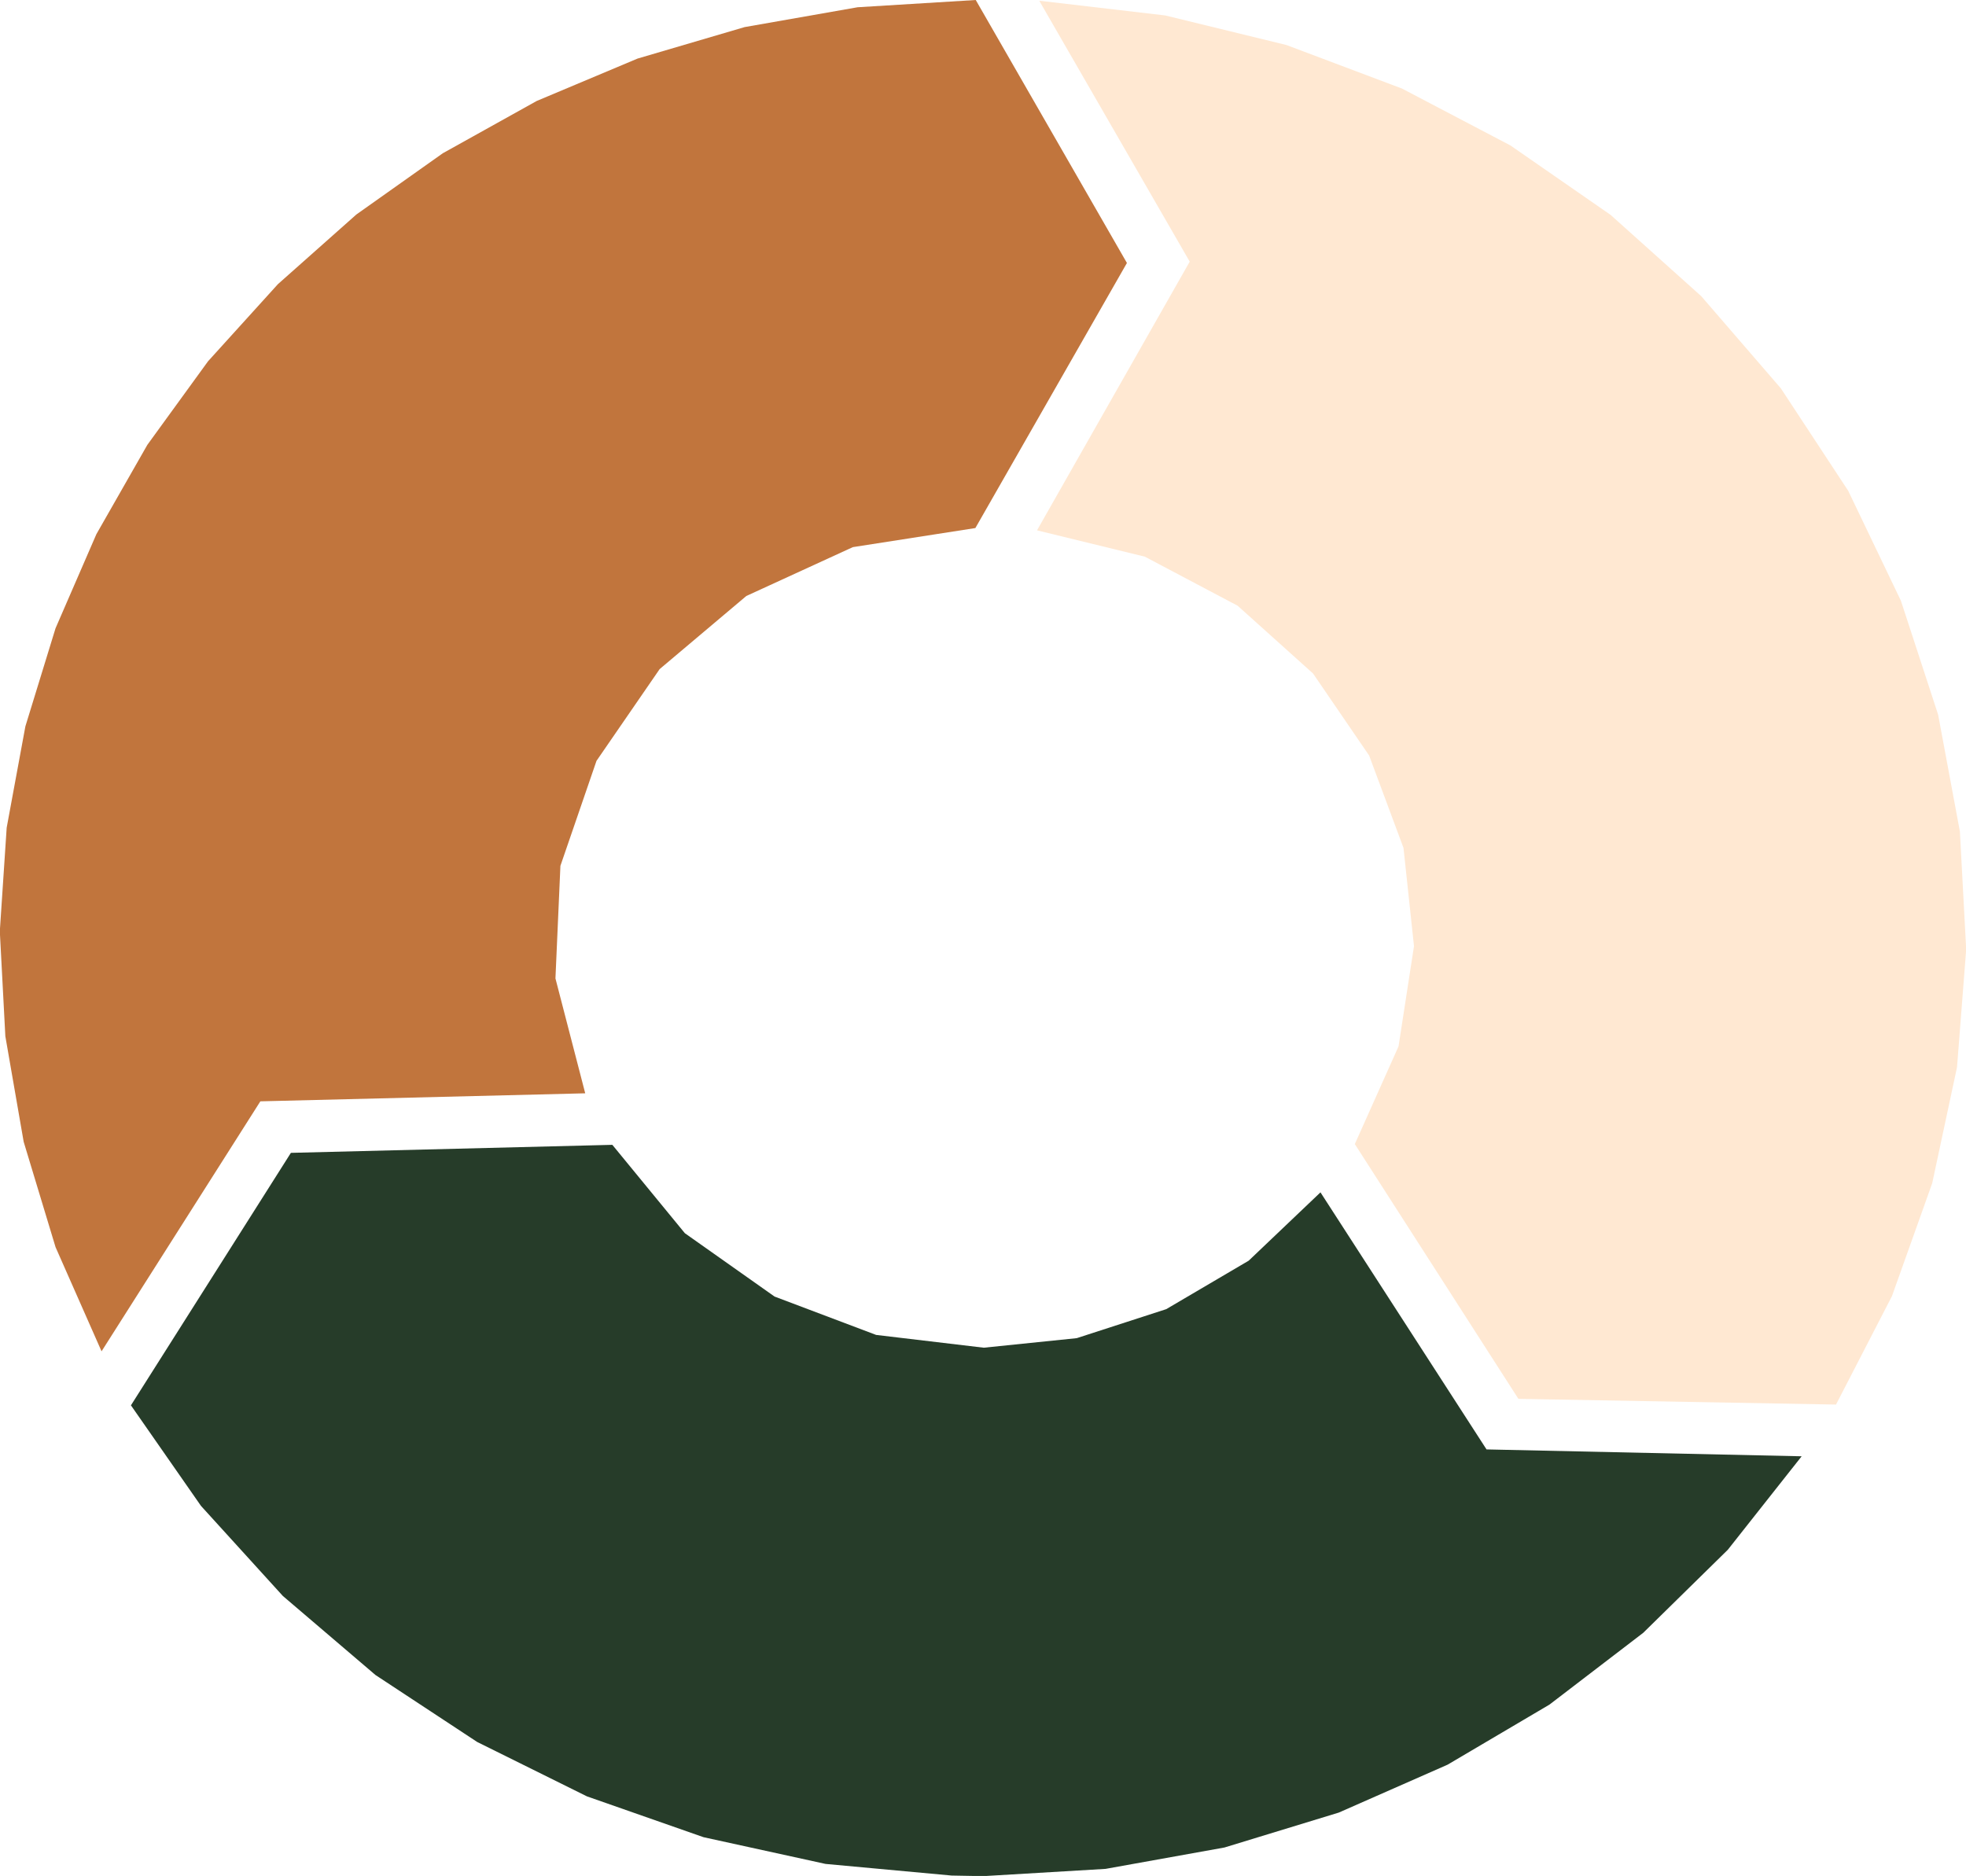 <svg xmlns="http://www.w3.org/2000/svg" id="Layer_2" viewBox="0 0 103 98.3"><defs><style>.cls-1{fill:#ffe8d2;}.cls-1,.cls-2,.cls-3{fill-rule:evenodd;stroke-width:0px;}.cls-2{fill:#263c29;}.cls-3{fill:#c1753d;}</style></defs><g id="Layer_1-2"><path class="cls-3" d="M51.12,0l-6.19.38-5.92,1.04-5.61,1.65-5.28,2.22-4.92,2.74-4.53,3.21-4.11,3.65-3.66,4.04-3.18,4.38-2.67,4.68-2.14,4.93-1.58,5.14-.98,5.31-.36,5.43.29,5.5.96,5.53,1.67,5.52,2.41,5.46,8.32-13.1,17.02-.42-1.56-6.02.26-5.9,1.89-5.5,3.31-4.81,4.54-3.83,5.58-2.56,6.42-1,7.94-13.89L51.12,0Z"></path><path class="cls-1" d="M54.46.06l7.87,13.65-8,14.08,5.65,1.38,4.86,2.57,3.95,3.55,2.94,4.3,1.8,4.84.55,5.15-.81,5.25-2.29,5.12,8.57,13.35,16.64.3,2.93-5.68,2.11-5.92,1.3-6.08.48-6.17-.33-6.18-1.14-6.12-1.95-5.97-2.76-5.76-3.53-5.37-4.17-4.83-4.75-4.26-5.25-3.64-5.68-2.98-6.05-2.28-6.35-1.55-6.58-.77Z"></path><path class="cls-2" d="M32.07,59.99l-16.83.42-8.38,13.23,3.67,5.27,4.29,4.72,4.85,4.14,5.33,3.51,5.75,2.85,6.11,2.14,6.39,1.4,6.61.61,1.66.03,6.4-.38,6.23-1.12,5.99-1.83,5.7-2.51,5.34-3.15,4.91-3.76,4.43-4.35,3.87-4.9-16.51-.36-8.7-13.47-3.76,3.58-4.32,2.54-4.69,1.52-4.87.5-5.64-.67-5.32-2.01-4.7-3.32-3.79-4.62Z"></path></g></svg>